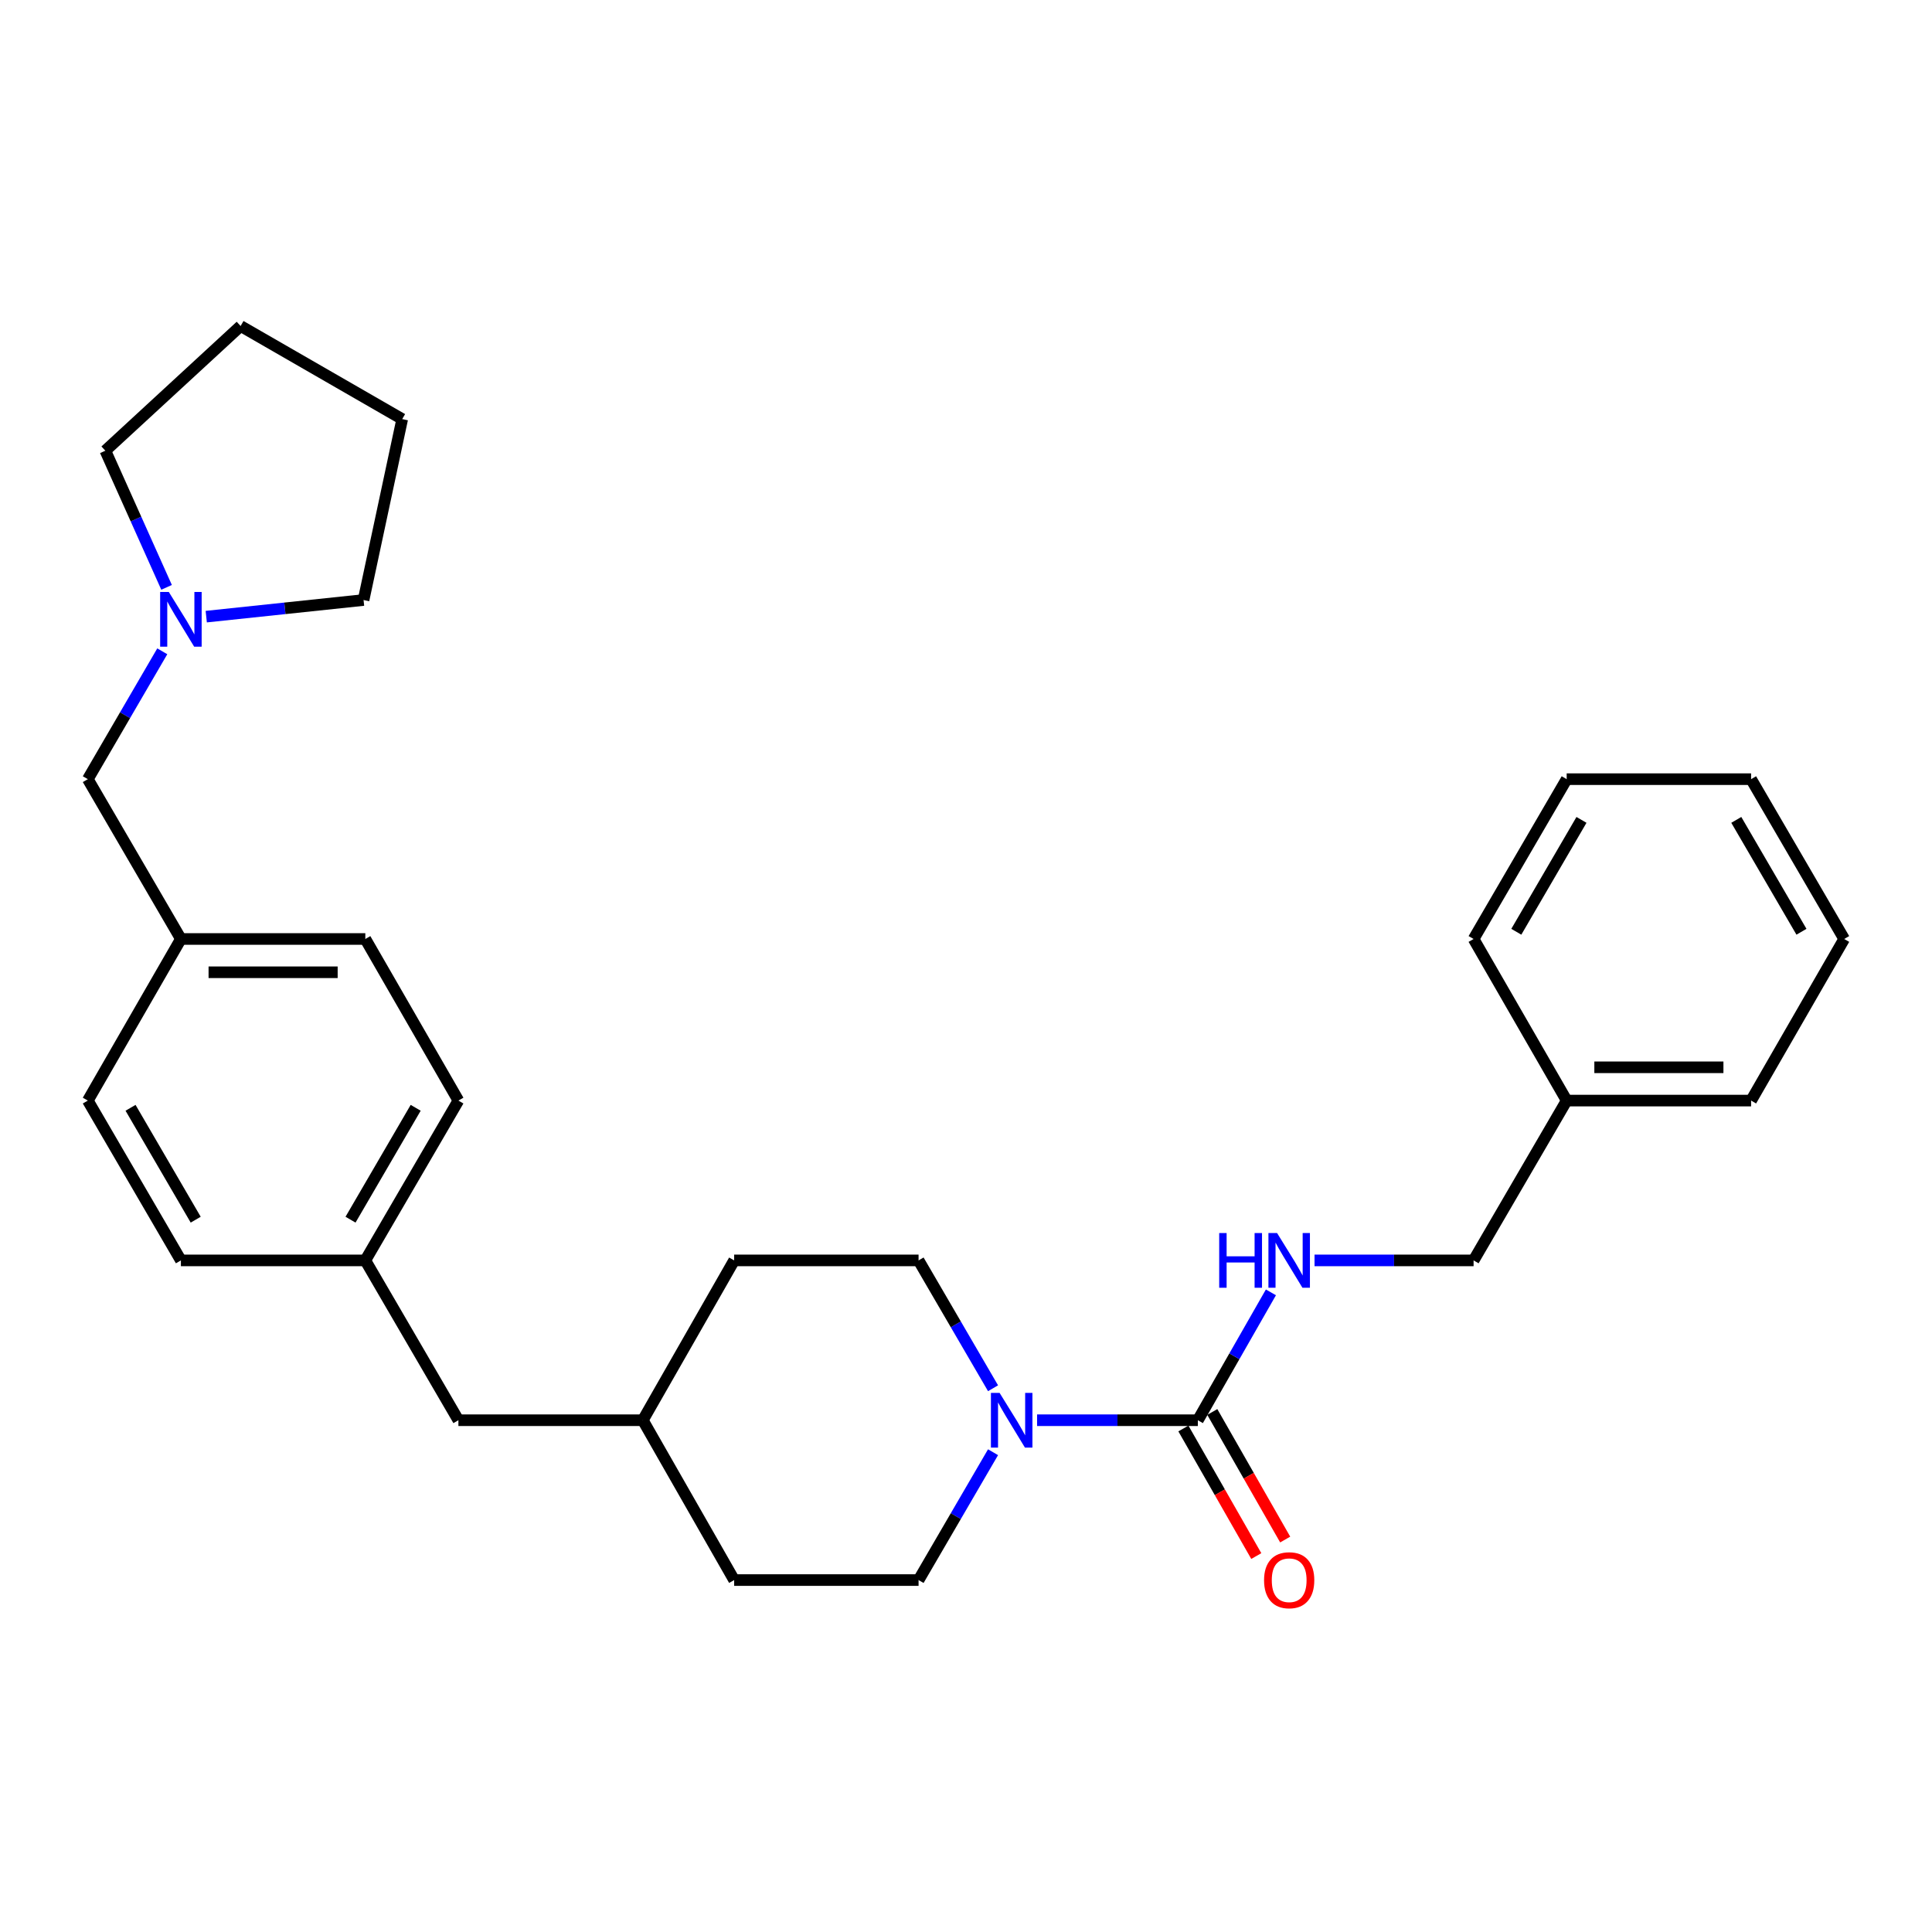 <?xml version='1.0' encoding='iso-8859-1'?>
<svg version='1.1' baseProfile='full'
              xmlns='http://www.w3.org/2000/svg'
                      xmlns:rdkit='http://www.rdkit.org/xml'
                      xmlns:xlink='http://www.w3.org/1999/xlink'
                  xml:space='preserve'
width='1000px' height='1000px' viewBox='0 0 1000 1000'>
<!-- END OF HEADER -->
<rect style='opacity:1.0;fill:#FFFFFF;stroke:none' width='1000' height='1000' x='0' y='0'> </rect>
<path class='bond-0' d='M 620.004,735.107 L 578.397,735.107' style='fill:none;fill-rule:evenodd;stroke:#000000;stroke-width:6px;stroke-linecap:butt;stroke-linejoin:miter;stroke-opacity:1' />
<path class='bond-0' d='M 578.397,735.107 L 536.79,735.107' style='fill:none;fill-rule:evenodd;stroke:#0000FF;stroke-width:6px;stroke-linecap:butt;stroke-linejoin:miter;stroke-opacity:1' />
<path class='bond-1' d='M 620.004,735.107 L 638.913,702.016' style='fill:none;fill-rule:evenodd;stroke:#000000;stroke-width:6px;stroke-linecap:butt;stroke-linejoin:miter;stroke-opacity:1' />
<path class='bond-1' d='M 638.913,702.016 L 657.823,668.925' style='fill:none;fill-rule:evenodd;stroke:#0000FF;stroke-width:6px;stroke-linecap:butt;stroke-linejoin:miter;stroke-opacity:1' />
<path class='bond-2' d='M 612.524,739.381 L 631.389,772.396' style='fill:none;fill-rule:evenodd;stroke:#000000;stroke-width:6px;stroke-linecap:butt;stroke-linejoin:miter;stroke-opacity:1' />
<path class='bond-2' d='M 631.389,772.396 L 650.253,805.412' style='fill:none;fill-rule:evenodd;stroke:#FF0000;stroke-width:6px;stroke-linecap:butt;stroke-linejoin:miter;stroke-opacity:1' />
<path class='bond-2' d='M 627.483,730.834 L 646.347,763.849' style='fill:none;fill-rule:evenodd;stroke:#000000;stroke-width:6px;stroke-linecap:butt;stroke-linejoin:miter;stroke-opacity:1' />
<path class='bond-2' d='M 646.347,763.849 L 665.212,796.865' style='fill:none;fill-rule:evenodd;stroke:#FF0000;stroke-width:6px;stroke-linecap:butt;stroke-linejoin:miter;stroke-opacity:1' />
<path class='bond-3' d='M 513.999,751.661 L 494.724,784.751' style='fill:none;fill-rule:evenodd;stroke:#0000FF;stroke-width:6px;stroke-linecap:butt;stroke-linejoin:miter;stroke-opacity:1' />
<path class='bond-3' d='M 494.724,784.751 L 475.45,817.84' style='fill:none;fill-rule:evenodd;stroke:#000000;stroke-width:6px;stroke-linecap:butt;stroke-linejoin:miter;stroke-opacity:1' />
<path class='bond-4' d='M 513.998,718.554 L 494.724,685.468' style='fill:none;fill-rule:evenodd;stroke:#0000FF;stroke-width:6px;stroke-linecap:butt;stroke-linejoin:miter;stroke-opacity:1' />
<path class='bond-4' d='M 494.724,685.468 L 475.45,652.383' style='fill:none;fill-rule:evenodd;stroke:#000000;stroke-width:6px;stroke-linecap:butt;stroke-linejoin:miter;stroke-opacity:1' />
<path class='bond-5' d='M 680.402,652.383 L 721.566,652.383' style='fill:none;fill-rule:evenodd;stroke:#0000FF;stroke-width:6px;stroke-linecap:butt;stroke-linejoin:miter;stroke-opacity:1' />
<path class='bond-5' d='M 721.566,652.383 L 762.729,652.383' style='fill:none;fill-rule:evenodd;stroke:#000000;stroke-width:6px;stroke-linecap:butt;stroke-linejoin:miter;stroke-opacity:1' />
<path class='bond-6' d='M 83.996,337.113 L 64.725,370.203' style='fill:none;fill-rule:evenodd;stroke:#0000FF;stroke-width:6px;stroke-linecap:butt;stroke-linejoin:miter;stroke-opacity:1' />
<path class='bond-6' d='M 64.725,370.203 L 45.455,403.293' style='fill:none;fill-rule:evenodd;stroke:#000000;stroke-width:6px;stroke-linecap:butt;stroke-linejoin:miter;stroke-opacity:1' />
<path class='bond-7' d='M 106.753,319.173 L 147.466,314.87' style='fill:none;fill-rule:evenodd;stroke:#0000FF;stroke-width:6px;stroke-linecap:butt;stroke-linejoin:miter;stroke-opacity:1' />
<path class='bond-7' d='M 147.466,314.87 L 188.18,310.567' style='fill:none;fill-rule:evenodd;stroke:#000000;stroke-width:6px;stroke-linecap:butt;stroke-linejoin:miter;stroke-opacity:1' />
<path class='bond-8' d='M 86.219,304.009 L 70.374,268.649' style='fill:none;fill-rule:evenodd;stroke:#0000FF;stroke-width:6px;stroke-linecap:butt;stroke-linejoin:miter;stroke-opacity:1' />
<path class='bond-8' d='M 70.374,268.649 L 54.528,233.289' style='fill:none;fill-rule:evenodd;stroke:#000000;stroke-width:6px;stroke-linecap:butt;stroke-linejoin:miter;stroke-opacity:1' />
<path class='bond-9' d='M 475.45,817.84 L 379.996,817.84' style='fill:none;fill-rule:evenodd;stroke:#000000;stroke-width:6px;stroke-linecap:butt;stroke-linejoin:miter;stroke-opacity:1' />
<path class='bond-10' d='M 475.45,652.383 L 379.996,652.383' style='fill:none;fill-rule:evenodd;stroke:#000000;stroke-width:6px;stroke-linecap:butt;stroke-linejoin:miter;stroke-opacity:1' />
<path class='bond-11' d='M 45.455,403.293 L 93.636,486.017' style='fill:none;fill-rule:evenodd;stroke:#000000;stroke-width:6px;stroke-linecap:butt;stroke-linejoin:miter;stroke-opacity:1' />
<path class='bond-12' d='M 762.729,652.383 L 810.911,569.659' style='fill:none;fill-rule:evenodd;stroke:#000000;stroke-width:6px;stroke-linecap:butt;stroke-linejoin:miter;stroke-opacity:1' />
<path class='bond-13' d='M 93.636,486.017 L 45.455,569.659' style='fill:none;fill-rule:evenodd;stroke:#000000;stroke-width:6px;stroke-linecap:butt;stroke-linejoin:miter;stroke-opacity:1' />
<path class='bond-14' d='M 93.636,486.017 L 189.089,486.017' style='fill:none;fill-rule:evenodd;stroke:#000000;stroke-width:6px;stroke-linecap:butt;stroke-linejoin:miter;stroke-opacity:1' />
<path class='bond-14' d='M 107.954,503.245 L 174.771,503.245' style='fill:none;fill-rule:evenodd;stroke:#000000;stroke-width:6px;stroke-linecap:butt;stroke-linejoin:miter;stroke-opacity:1' />
<path class='bond-15' d='M 189.089,652.383 L 237.271,735.107' style='fill:none;fill-rule:evenodd;stroke:#000000;stroke-width:6px;stroke-linecap:butt;stroke-linejoin:miter;stroke-opacity:1' />
<path class='bond-16' d='M 189.089,652.383 L 237.271,569.659' style='fill:none;fill-rule:evenodd;stroke:#000000;stroke-width:6px;stroke-linecap:butt;stroke-linejoin:miter;stroke-opacity:1' />
<path class='bond-16' d='M 181.43,631.304 L 215.156,573.397' style='fill:none;fill-rule:evenodd;stroke:#000000;stroke-width:6px;stroke-linecap:butt;stroke-linejoin:miter;stroke-opacity:1' />
<path class='bond-17' d='M 189.089,652.383 L 93.636,652.383' style='fill:none;fill-rule:evenodd;stroke:#000000;stroke-width:6px;stroke-linecap:butt;stroke-linejoin:miter;stroke-opacity:1' />
<path class='bond-18' d='M 237.271,735.107 L 332.724,735.107' style='fill:none;fill-rule:evenodd;stroke:#000000;stroke-width:6px;stroke-linecap:butt;stroke-linejoin:miter;stroke-opacity:1' />
<path class='bond-19' d='M 379.996,817.84 L 332.724,735.107' style='fill:none;fill-rule:evenodd;stroke:#000000;stroke-width:6px;stroke-linecap:butt;stroke-linejoin:miter;stroke-opacity:1' />
<path class='bond-20' d='M 379.996,652.383 L 332.724,735.107' style='fill:none;fill-rule:evenodd;stroke:#000000;stroke-width:6px;stroke-linecap:butt;stroke-linejoin:miter;stroke-opacity:1' />
<path class='bond-21' d='M 189.089,486.017 L 237.271,569.659' style='fill:none;fill-rule:evenodd;stroke:#000000;stroke-width:6px;stroke-linecap:butt;stroke-linejoin:miter;stroke-opacity:1' />
<path class='bond-22' d='M 45.455,569.659 L 93.636,652.383' style='fill:none;fill-rule:evenodd;stroke:#000000;stroke-width:6px;stroke-linecap:butt;stroke-linejoin:miter;stroke-opacity:1' />
<path class='bond-22' d='M 67.569,573.397 L 101.296,631.304' style='fill:none;fill-rule:evenodd;stroke:#000000;stroke-width:6px;stroke-linecap:butt;stroke-linejoin:miter;stroke-opacity:1' />
<path class='bond-23' d='M 810.911,569.659 L 906.364,569.659' style='fill:none;fill-rule:evenodd;stroke:#000000;stroke-width:6px;stroke-linecap:butt;stroke-linejoin:miter;stroke-opacity:1' />
<path class='bond-23' d='M 825.229,552.431 L 892.046,552.431' style='fill:none;fill-rule:evenodd;stroke:#000000;stroke-width:6px;stroke-linecap:butt;stroke-linejoin:miter;stroke-opacity:1' />
<path class='bond-24' d='M 810.911,569.659 L 762.729,486.017' style='fill:none;fill-rule:evenodd;stroke:#000000;stroke-width:6px;stroke-linecap:butt;stroke-linejoin:miter;stroke-opacity:1' />
<path class='bond-25' d='M 188.18,310.567 L 208.184,216.923' style='fill:none;fill-rule:evenodd;stroke:#000000;stroke-width:6px;stroke-linecap:butt;stroke-linejoin:miter;stroke-opacity:1' />
<path class='bond-26' d='M 54.528,233.289 L 124.541,168.741' style='fill:none;fill-rule:evenodd;stroke:#000000;stroke-width:6px;stroke-linecap:butt;stroke-linejoin:miter;stroke-opacity:1' />
<path class='bond-27' d='M 906.364,569.659 L 954.545,486.017' style='fill:none;fill-rule:evenodd;stroke:#000000;stroke-width:6px;stroke-linecap:butt;stroke-linejoin:miter;stroke-opacity:1' />
<path class='bond-28' d='M 762.729,486.017 L 810.911,403.293' style='fill:none;fill-rule:evenodd;stroke:#000000;stroke-width:6px;stroke-linecap:butt;stroke-linejoin:miter;stroke-opacity:1' />
<path class='bond-28' d='M 784.844,482.279 L 818.57,424.372' style='fill:none;fill-rule:evenodd;stroke:#000000;stroke-width:6px;stroke-linecap:butt;stroke-linejoin:miter;stroke-opacity:1' />
<path class='bond-29' d='M 124.541,168.741 L 208.184,216.923' style='fill:none;fill-rule:evenodd;stroke:#000000;stroke-width:6px;stroke-linecap:butt;stroke-linejoin:miter;stroke-opacity:1' />
<path class='bond-30' d='M 810.911,403.293 L 906.364,403.293' style='fill:none;fill-rule:evenodd;stroke:#000000;stroke-width:6px;stroke-linecap:butt;stroke-linejoin:miter;stroke-opacity:1' />
<path class='bond-31' d='M 954.545,486.017 L 906.364,403.293' style='fill:none;fill-rule:evenodd;stroke:#000000;stroke-width:6px;stroke-linecap:butt;stroke-linejoin:miter;stroke-opacity:1' />
<path class='bond-31' d='M 932.431,482.279 L 898.704,424.372' style='fill:none;fill-rule:evenodd;stroke:#000000;stroke-width:6px;stroke-linecap:butt;stroke-linejoin:miter;stroke-opacity:1' />
<path  class='atom-1' d='M 517.381 720.947
L 526.661 735.947
Q 527.581 737.427, 529.061 740.107
Q 530.541 742.787, 530.621 742.947
L 530.621 720.947
L 534.381 720.947
L 534.381 749.267
L 530.501 749.267
L 520.541 732.867
Q 519.381 730.947, 518.141 728.747
Q 516.941 726.547, 516.581 725.867
L 516.581 749.267
L 512.901 749.267
L 512.901 720.947
L 517.381 720.947
' fill='#0000FF'/>
<path  class='atom-2' d='M 631.056 638.223
L 634.896 638.223
L 634.896 650.263
L 649.376 650.263
L 649.376 638.223
L 653.216 638.223
L 653.216 666.543
L 649.376 666.543
L 649.376 653.463
L 634.896 653.463
L 634.896 666.543
L 631.056 666.543
L 631.056 638.223
' fill='#0000FF'/>
<path  class='atom-2' d='M 661.016 638.223
L 670.296 653.223
Q 671.216 654.703, 672.696 657.383
Q 674.176 660.063, 674.256 660.223
L 674.256 638.223
L 678.016 638.223
L 678.016 666.543
L 674.136 666.543
L 664.176 650.143
Q 663.016 648.223, 661.776 646.023
Q 660.576 643.823, 660.216 643.143
L 660.216 666.543
L 656.536 666.543
L 656.536 638.223
L 661.016 638.223
' fill='#0000FF'/>
<path  class='atom-3' d='M 87.376 306.4
L 96.656 321.4
Q 97.576 322.88, 99.056 325.56
Q 100.536 328.24, 100.616 328.4
L 100.616 306.4
L 104.376 306.4
L 104.376 334.72
L 100.496 334.72
L 90.536 318.32
Q 89.376 316.4, 88.136 314.2
Q 86.936 312, 86.576 311.32
L 86.576 334.72
L 82.896 334.72
L 82.896 306.4
L 87.376 306.4
' fill='#0000FF'/>
<path  class='atom-4' d='M 654.276 817.92
Q 654.276 811.12, 657.636 807.32
Q 660.996 803.52, 667.276 803.52
Q 673.556 803.52, 676.916 807.32
Q 680.276 811.12, 680.276 817.92
Q 680.276 824.8, 676.876 828.72
Q 673.476 832.6, 667.276 832.6
Q 661.036 832.6, 657.636 828.72
Q 654.276 824.84, 654.276 817.92
M 667.276 829.4
Q 671.596 829.4, 673.916 826.52
Q 676.276 823.6, 676.276 817.92
Q 676.276 812.36, 673.916 809.56
Q 671.596 806.72, 667.276 806.72
Q 662.956 806.72, 660.596 809.52
Q 658.276 812.32, 658.276 817.92
Q 658.276 823.64, 660.596 826.52
Q 662.956 829.4, 667.276 829.4
' fill='#FF0000'/>
</svg>
